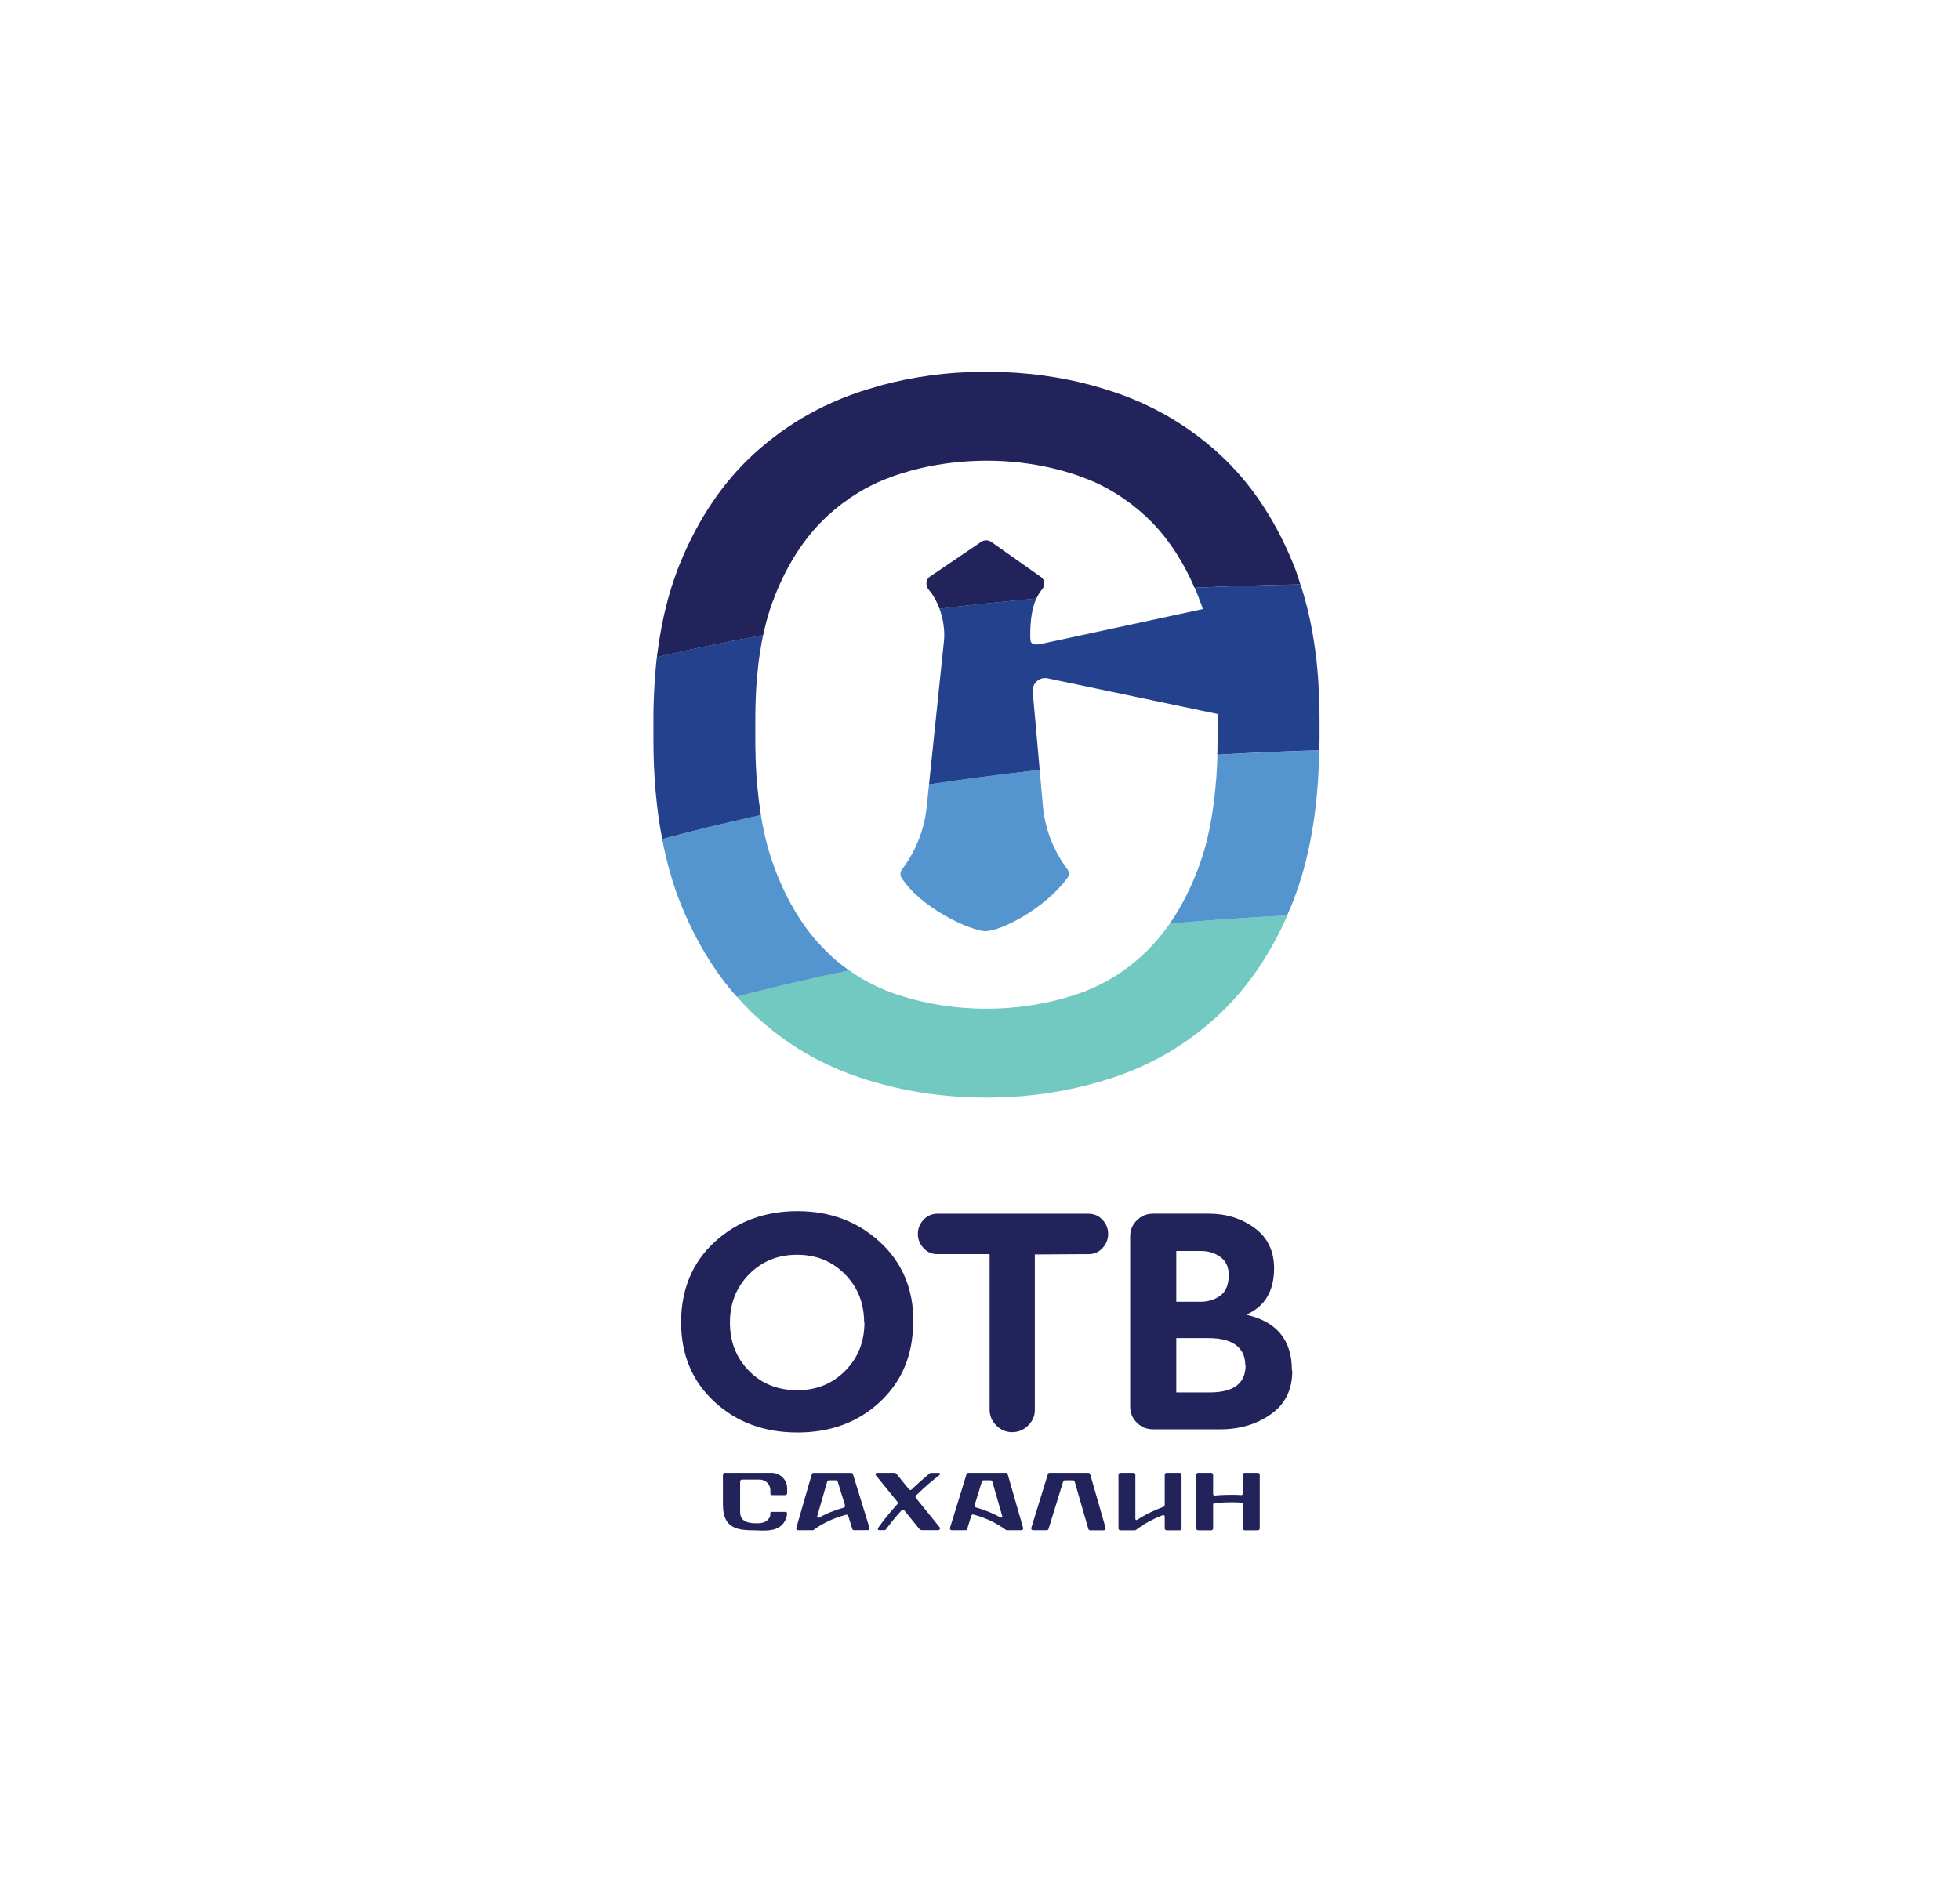 <?xml version="1.0" encoding="UTF-8"?> <svg xmlns="http://www.w3.org/2000/svg" viewBox="0 0 147.08 141.79" data-guides="{&quot;vertical&quot;:[],&quot;horizontal&quot;:[]}"><defs></defs><path fill="rgb(113, 201, 194)" stroke="none" fill-opacity="1" stroke-width="1" stroke-opacity="1" color="rgb(51, 51, 51)" class="cls-5" id="tSvg160e16e8a4" title="Path 1" d="M87.777 69.33C87.255 70.08 86.69 70.758 86.081 71.359C85.881 71.557 85.676 71.746 85.472 71.925C85.062 72.288 84.628 72.622 84.19 72.932C83.741 73.242 83.283 73.522 82.805 73.769C82.328 74.021 81.84 74.244 81.329 74.437C81.075 74.534 80.817 74.626 80.554 74.709C78.458 75.377 76.284 75.711 74.027 75.711C74.027 75.711 74.027 75.711 74.027 75.711C74.027 75.711 74.027 75.711 74.027 75.711C74.027 75.711 74.027 75.711 74.027 75.711C71.771 75.711 69.597 75.382 67.501 74.709C67.238 74.626 66.984 74.534 66.726 74.437C66.214 74.239 65.727 74.016 65.249 73.769C64.772 73.518 64.313 73.242 63.865 72.932C63.816 72.898 63.767 72.859 63.714 72.82C60.419 73.503 57.597 74.181 55.282 74.791C55.565 75.11 55.847 75.42 56.145 75.716C56.281 75.861 56.422 76.001 56.569 76.137C56.998 76.539 57.446 76.926 57.894 77.289C58.202 77.526 58.504 77.763 58.825 77.991C59.142 78.214 59.459 78.427 59.79 78.64C60.765 79.259 61.794 79.797 62.871 80.257C63.412 80.484 63.963 80.692 64.528 80.881C64.903 81.012 65.278 81.128 65.663 81.23C68.296 81.99 71.049 82.372 73.925 82.382C73.925 82.382 73.925 82.382 73.925 82.382C73.925 82.382 74.203 82.382 74.203 82.382C74.203 82.382 74.203 82.382 74.203 82.382C77.059 82.363 79.793 81.98 82.401 81.225C82.781 81.118 83.161 81.002 83.537 80.876C84.102 80.688 84.653 80.479 85.194 80.252C86.271 79.792 87.299 79.255 88.274 78.635C88.606 78.427 88.922 78.209 89.239 77.986C89.556 77.759 89.863 77.526 90.17 77.284C90.623 76.921 91.067 76.539 91.501 76.132C91.647 75.996 91.788 75.856 91.925 75.711C93.826 73.818 95.385 71.48 96.609 68.705C93.548 68.865 90.609 69.073 87.801 69.32C87.793 69.324 87.785 69.327 87.777 69.33"></path><path fill="rgb(84, 148, 207)" stroke="none" fill-opacity="1" stroke-width="1" stroke-opacity="1" color="rgb(51, 51, 51)" class="cls-1" id="tSvg13729ed5122" title="Path 2" d="M91.355 56.651C91.355 56.917 91.34 57.183 91.325 57.44C91.335 57.469 91.335 57.488 91.325 57.508C91.311 57.793 91.296 58.069 91.277 58.34C91.277 58.389 91.267 58.437 91.267 58.476C91.267 58.505 91.257 58.524 91.257 58.548C91.247 58.699 91.233 58.839 91.218 58.989C91.218 59.071 91.208 59.158 91.194 59.241C91.184 59.371 91.169 59.497 91.155 59.628C91.145 59.73 91.13 59.836 91.126 59.938C91.116 60.001 91.111 60.059 91.101 60.122C91.091 60.238 91.077 60.344 91.052 60.451C91.043 60.533 91.038 60.616 91.023 60.688C91.023 60.708 91.023 60.727 91.013 60.756C91.004 60.79 91.004 60.824 90.999 60.858C90.969 61.056 90.935 61.25 90.906 61.448C90.896 61.487 90.891 61.531 90.882 61.565C90.882 61.594 90.872 61.618 90.867 61.647C90.857 61.71 90.852 61.768 90.838 61.821C90.823 61.894 90.813 61.962 90.799 62.029C90.77 62.179 90.735 62.32 90.706 62.46C90.682 62.562 90.657 62.664 90.638 62.765C90.614 62.886 90.584 63.007 90.555 63.128C90.531 63.23 90.501 63.332 90.477 63.433C90.467 63.453 90.467 63.467 90.463 63.487C90.463 63.491 90.453 63.501 90.453 63.506C90.438 63.559 90.428 63.608 90.414 63.661C90.365 63.835 90.311 64.004 90.258 64.174C90.243 64.237 90.219 64.29 90.204 64.348C90.204 64.353 90.194 64.363 90.194 64.377C90.17 64.431 90.155 64.484 90.141 64.542C90.126 64.59 90.112 64.639 90.092 64.677C90.053 64.779 90.024 64.881 89.985 64.973C89.96 65.041 89.936 65.108 89.917 65.171C89.327 66.745 88.61 68.129 87.777 69.33C90.584 69.078 93.523 68.87 96.584 68.715C96.716 68.42 96.843 68.124 96.965 67.819C98.251 64.624 98.924 60.785 98.997 56.317C96.36 56.394 93.806 56.505 91.355 56.651ZM61.969 71.363C60.375 69.795 59.093 67.732 58.133 65.176C58.109 65.113 58.084 65.046 58.065 64.978C58.026 64.881 57.997 64.779 57.958 64.682C57.943 64.644 57.928 64.595 57.909 64.547C57.894 64.493 57.88 64.44 57.855 64.382C57.855 64.368 57.846 64.363 57.846 64.353C57.831 64.29 57.807 64.237 57.792 64.179C57.738 64.009 57.685 63.84 57.636 63.666C57.621 63.612 57.612 63.564 57.597 63.511C57.597 63.506 57.587 63.496 57.587 63.491C57.578 63.472 57.578 63.458 57.573 63.438C57.548 63.337 57.519 63.235 57.495 63.133C57.465 63.012 57.431 62.891 57.412 62.77C57.387 62.668 57.363 62.567 57.343 62.465C57.314 62.325 57.28 62.179 57.251 62.034C57.236 61.966 57.227 61.899 57.212 61.826C57.197 61.773 57.188 61.71 57.183 61.652C57.173 61.623 57.168 61.598 57.168 61.569C57.158 61.535 57.153 61.497 57.144 61.453C57.129 61.361 57.114 61.274 57.1 61.182C53.946 61.87 51.461 62.499 49.691 62.988C50.028 64.736 50.481 66.353 51.075 67.829C52.172 70.55 53.571 72.874 55.277 74.805C57.597 74.195 60.419 73.518 63.709 72.835C63.319 72.554 62.939 72.264 62.574 71.939C62.364 71.755 62.164 71.567 61.969 71.363ZM78.243 60.296C78.169 59.46 78.094 58.624 78.019 57.788C75.061 58.123 72.292 58.49 69.714 58.878C69.665 59.35 69.616 59.823 69.568 60.296C69.426 62.107 68.773 63.816 67.686 65.268C67.559 65.438 67.535 65.665 67.633 65.849C69.051 68.134 72.853 69.892 73.959 69.892C75.066 69.892 78.394 68.246 80.12 65.864C80.251 65.68 80.227 65.428 80.096 65.244C79.013 63.801 78.365 62.092 78.243 60.296Z"></path><path fill="rgb(35, 65, 141)" stroke="none" fill-opacity="1" stroke-width="1" stroke-opacity="1" color="rgb(51, 51, 51)" class="cls-2" id="tSvge00a8e244b" title="Path 3" d="M98.938 51.359C98.938 51.291 98.933 51.219 98.929 51.151C98.904 50.764 98.87 50.391 98.836 50.018C98.807 49.708 98.778 49.403 98.739 49.108C98.739 49.069 98.734 49.026 98.719 48.992C98.714 48.914 98.7 48.842 98.69 48.769C98.456 47.007 98.085 45.375 97.593 43.865C94.849 43.913 92.203 44 89.649 44.117C89.741 44.33 89.834 44.547 89.921 44.77C89.936 44.809 89.951 44.852 89.96 44.891C90.068 45.153 90.17 45.428 90.263 45.714C83.117 47.254 78.092 48.338 78.092 48.338C77.707 48.411 77.351 48.406 77.322 48.023C77.317 47.933 77.312 47.843 77.308 47.752C77.308 46.542 77.444 45.627 77.771 44.92C75.207 45.153 72.784 45.409 70.499 45.685C70.772 46.431 70.903 47.259 70.845 48.019C70.468 51.638 70.091 55.258 69.714 58.878C72.292 58.49 75.061 58.123 78.019 57.788C77.844 55.824 77.668 53.861 77.493 51.897C77.454 51.306 77.97 50.822 78.565 50.904C78.565 50.904 83.892 52.022 91.364 53.591C91.364 53.673 91.364 53.756 91.364 53.838C91.364 54.419 91.364 55 91.364 55.581C91.364 55.9 91.364 56.21 91.35 56.52C91.35 56.533 91.35 56.546 91.35 56.559C91.35 56.588 91.35 56.617 91.35 56.646C93.816 56.501 96.37 56.389 99.007 56.312C99.007 56.045 99.021 55.789 99.021 55.518C99.021 55.016 99.021 54.514 99.021 54.012C99.021 53.102 98.992 52.216 98.938 51.359ZM49.219 50.018C49.184 50.391 49.15 50.764 49.126 51.151C49.121 51.219 49.116 51.291 49.116 51.359C49.063 52.216 49.033 53.107 49.033 54.017C49.033 54.519 49.033 55.021 49.033 55.523C49.033 58.239 49.258 60.722 49.691 62.983C51.461 62.499 53.946 61.865 57.1 61.177C57.085 61.071 57.066 60.964 57.051 60.858C57.041 60.824 57.041 60.79 57.036 60.756C57.027 60.727 57.027 60.708 57.027 60.688C57.012 60.616 57.002 60.533 56.998 60.451C56.973 60.344 56.959 60.233 56.949 60.122C56.939 60.059 56.934 60.001 56.925 59.938C56.915 59.836 56.9 59.73 56.895 59.628C56.881 59.497 56.866 59.371 56.856 59.241C56.842 59.158 56.832 59.071 56.832 58.989C56.817 58.839 56.803 58.699 56.793 58.548C56.793 58.519 56.783 58.5 56.783 58.476C56.783 58.437 56.773 58.389 56.773 58.34C56.759 58.069 56.744 57.793 56.725 57.508C56.715 57.488 56.715 57.469 56.725 57.44C56.71 57.154 56.695 56.859 56.695 56.559C56.695 56.546 56.695 56.533 56.695 56.52C56.681 56.21 56.681 55.895 56.681 55.581C56.681 55 56.681 54.419 56.681 53.838C56.681 53.407 56.691 52.981 56.705 52.56C56.734 51.679 56.798 50.836 56.89 50.028C56.92 49.689 56.968 49.36 57.022 49.04C57.022 49.035 57.022 49.031 57.022 49.026C57.032 48.943 57.036 48.871 57.061 48.793C57.114 48.44 57.178 48.096 57.246 47.757C57.251 47.728 57.261 47.699 57.266 47.665C53.922 48.28 51.246 48.861 49.292 49.321C49.262 49.548 49.238 49.776 49.219 50.018Z"></path><path fill="rgb(34, 35, 91)" stroke="none" fill-opacity="1" stroke-width="1" stroke-opacity="1" color="rgb(51, 51, 51)" class="cls-4" id="tSvgea85c22c1c" title="Path 4" d="M78.131 43.318C76.885 42.438 75.639 41.559 74.393 40.679C74.159 40.52 73.857 40.51 73.623 40.674C72.338 41.546 71.053 42.417 69.767 43.289C69.451 43.507 69.451 43.986 69.699 44.272C70.035 44.664 70.304 45.153 70.499 45.69C72.784 45.414 75.212 45.158 77.771 44.925C77.888 44.678 78.024 44.451 78.185 44.252C78.429 43.981 78.429 43.536 78.131 43.318ZM97.257 42.863C97.169 42.625 97.077 42.388 96.979 42.161C95.614 38.873 93.787 36.177 91.491 34.071C90.199 32.89 88.796 31.878 87.275 31.04C86.939 30.852 86.593 30.677 86.246 30.508C85.379 30.087 84.472 29.719 83.532 29.404C83.342 29.341 83.156 29.283 82.966 29.225C82.591 29.109 82.206 28.997 81.826 28.891C80.675 28.586 79.506 28.353 78.307 28.189C76.966 28.005 75.597 27.913 74.198 27.903C74.198 27.903 74.198 27.903 74.198 27.903C74.198 27.903 74.037 27.903 74.037 27.903C74.037 27.903 74.037 27.903 74.032 27.903C74.032 27.903 74.032 27.903 74.027 27.903C73.993 27.903 73.959 27.903 73.925 27.903C72.507 27.908 71.113 28 69.753 28.189C68.554 28.353 67.384 28.586 66.234 28.891C65.853 28.997 65.469 29.109 65.093 29.225C64.903 29.283 64.718 29.341 64.528 29.404C63.587 29.719 62.681 30.087 61.813 30.508C61.467 30.677 61.121 30.852 60.785 31.04C59.269 31.873 57.865 32.89 56.569 34.071C54.273 36.177 52.445 38.873 51.08 42.161C50.988 42.388 50.891 42.621 50.803 42.863C50.135 44.644 49.657 46.61 49.37 48.764C49.36 48.832 49.345 48.91 49.34 48.987C49.331 49.021 49.321 49.064 49.321 49.103C49.311 49.176 49.306 49.253 49.297 49.326C51.256 48.861 53.927 48.28 57.27 47.67C57.343 47.346 57.412 47.021 57.495 46.707C57.587 46.368 57.68 46.039 57.787 45.714C57.88 45.428 57.982 45.153 58.089 44.891C58.099 44.852 58.114 44.809 58.128 44.77C59.089 42.33 60.37 40.355 61.964 38.844C62.071 38.738 62.188 38.636 62.31 38.535C62.471 38.38 62.651 38.23 62.827 38.094C62.866 38.06 62.905 38.031 62.934 38.007C63.114 37.857 63.3 37.716 63.485 37.595C63.685 37.44 63.889 37.305 64.094 37.174C64.279 37.053 64.465 36.937 64.659 36.83C64.684 36.816 64.708 36.801 64.737 36.782C64.908 36.68 65.093 36.584 65.274 36.496C65.483 36.385 65.693 36.283 65.907 36.187C65.931 36.177 65.951 36.167 65.975 36.157C66.175 36.07 66.375 35.983 66.585 35.911C66.877 35.789 67.189 35.678 67.496 35.581C67.759 35.499 68.023 35.417 68.286 35.344C68.549 35.272 68.822 35.204 69.08 35.141C70.674 34.773 72.312 34.584 73.998 34.579C74.014 34.579 74.031 34.579 74.047 34.579C75.733 34.579 77.371 34.768 78.965 35.141C79.228 35.204 79.501 35.272 79.759 35.344C80.022 35.417 80.285 35.499 80.549 35.581C80.856 35.683 81.168 35.789 81.46 35.911C81.67 35.983 81.87 36.07 82.069 36.157C82.094 36.167 82.113 36.177 82.138 36.187C82.352 36.283 82.562 36.38 82.771 36.496C82.947 36.584 83.137 36.68 83.303 36.782C83.332 36.801 83.356 36.816 83.381 36.83C83.576 36.937 83.761 37.053 83.946 37.174C84.156 37.305 84.355 37.435 84.555 37.595C84.74 37.716 84.926 37.857 85.106 38.007C85.135 38.036 85.174 38.06 85.213 38.094C85.389 38.23 85.569 38.38 85.73 38.535C85.852 38.636 85.969 38.738 86.076 38.844C87.523 40.215 88.713 41.977 89.639 44.117C92.193 44 94.839 43.913 97.584 43.865C97.476 43.531 97.364 43.192 97.257 42.863Z"></path><path fill="rgb(34, 35, 91)" stroke="none" fill-opacity="1" stroke-width="1" stroke-opacity="1" color="rgb(51, 51, 51)" fill-rule="evenodd" class="cls-3" id="tSvgfa393811a6" title="Path 5" d="M57.924 112.219C58.258 112.219 58.593 112.219 58.928 112.219C59.006 112.219 59.069 112.156 59.069 112.078C59.069 111.956 59.069 111.833 59.069 111.711C59.069 111.067 58.543 110.549 57.894 110.549C56.726 110.549 55.558 110.549 54.39 110.549C54.312 110.549 54.249 110.612 54.249 110.689C54.249 111.412 54.249 112.135 54.249 112.858C54.249 113.347 54.307 113.768 54.492 114.097C54.887 114.799 55.74 114.857 56.481 114.862C56.598 114.862 56.725 114.862 56.851 114.872C57.548 114.896 58.328 114.925 58.786 114.339C58.947 114.131 59.05 113.875 59.064 113.594C59.064 113.531 59.015 113.478 58.947 113.478C58.594 113.478 58.242 113.478 57.889 113.478C57.846 113.478 57.807 113.516 57.807 113.56C57.807 113.56 57.807 113.56 57.807 113.56C57.807 113.56 57.807 113.662 57.807 113.662C57.807 113.86 57.685 114.034 57.519 114.155C57.295 114.315 57.022 114.339 56.749 114.335C56.159 114.335 55.54 114.214 55.54 113.497C55.54 112.73 55.54 111.964 55.54 111.197C55.54 111.12 55.603 111.057 55.681 111.057C56.122 111.057 56.562 111.057 57.002 111.057C57.451 111.057 57.811 111.415 57.811 111.861C57.811 111.941 57.811 112.022 57.811 112.103C57.811 112.166 57.86 112.214 57.924 112.219ZM65.249 114.683C64.835 113.339 64.421 111.995 64.006 110.65C63.992 110.592 63.933 110.553 63.875 110.553C62.934 110.553 61.993 110.553 61.053 110.553C60.989 110.553 60.936 110.592 60.916 110.655C60.916 110.655 60.916 110.655 60.916 110.655C60.916 110.655 59.756 114.683 59.756 114.683C59.732 114.77 59.795 114.857 59.893 114.857C60.255 114.857 60.617 114.857 60.98 114.857C61.009 114.857 61.038 114.848 61.062 114.828C61.296 114.654 61.618 114.446 62.023 114.243C62.427 114.039 62.915 113.846 63.49 113.695C63.563 113.676 63.636 113.72 63.655 113.787C63.755 114.11 63.854 114.433 63.953 114.756C63.972 114.814 64.026 114.853 64.084 114.853C64.427 114.853 64.77 114.853 65.113 114.853C65.205 114.853 65.274 114.765 65.249 114.683ZM63.309 113.168C62.554 113.371 61.93 113.647 61.447 113.918C61.379 113.957 61.301 113.894 61.321 113.821C61.571 112.951 61.821 112.082 62.071 111.212C62.071 111.212 62.071 111.212 62.071 111.212C62.091 111.149 62.145 111.11 62.208 111.11C62.382 111.11 62.556 111.11 62.729 111.11C62.793 111.11 62.846 111.149 62.861 111.207C63.045 111.801 63.228 112.395 63.412 112.989C63.436 113.066 63.387 113.144 63.309 113.168ZM76.776 114.683C76.39 113.339 76.003 111.995 75.616 110.65C75.602 110.587 75.543 110.549 75.485 110.549C74.544 110.549 73.603 110.549 72.663 110.549C72.599 110.549 72.546 110.587 72.531 110.645C72.117 111.99 71.702 113.334 71.288 114.678C71.259 114.765 71.327 114.857 71.42 114.857C71.763 114.857 72.105 114.857 72.448 114.857C72.512 114.857 72.565 114.819 72.58 114.76C72.681 114.431 72.781 114.102 72.882 113.773C72.901 113.705 72.98 113.662 73.048 113.681C73.584 113.821 74.042 114.005 74.432 114.194C74.627 114.291 75.202 114.61 75.47 114.823C75.494 114.843 75.528 114.857 75.563 114.857C75.922 114.857 76.281 114.857 76.64 114.857C76.733 114.857 76.801 114.77 76.776 114.683ZM75.085 113.904C74.603 113.632 73.984 113.352 73.233 113.148C73.155 113.129 73.111 113.047 73.135 112.974C73.317 112.385 73.499 111.796 73.681 111.207C73.681 111.207 73.681 111.207 73.681 111.207C73.701 111.149 73.754 111.11 73.813 111.11C73.987 111.11 74.16 111.11 74.334 111.11C74.398 111.11 74.451 111.149 74.466 111.212C74.715 112.077 74.963 112.942 75.212 113.807C75.231 113.879 75.153 113.942 75.085 113.904ZM82.966 114.683C82.58 113.339 82.193 111.995 81.806 110.65C81.787 110.592 81.733 110.549 81.67 110.549C80.701 110.549 79.733 110.549 78.765 110.549C78.706 110.549 78.648 110.587 78.633 110.645C78.219 111.99 77.805 113.334 77.39 114.678C77.361 114.765 77.429 114.857 77.522 114.857C77.865 114.857 78.208 114.857 78.55 114.857C78.614 114.857 78.667 114.819 78.682 114.76C79.048 113.576 79.413 112.391 79.779 111.207C79.798 111.149 79.852 111.11 79.91 111.11C80.112 111.11 80.313 111.11 80.515 111.11C80.578 111.11 80.632 111.149 80.646 111.212C80.987 112.395 81.329 113.578 81.67 114.76C81.684 114.819 81.743 114.862 81.801 114.862C82.143 114.862 82.484 114.862 82.825 114.862C82.918 114.862 82.986 114.775 82.966 114.683ZM88.523 110.549C88.196 110.549 87.87 110.549 87.543 110.549C87.465 110.549 87.402 110.612 87.402 110.689C87.402 111.449 87.402 112.209 87.402 112.969C87.402 113.027 87.363 113.081 87.309 113.1C86.958 113.231 86.646 113.361 86.364 113.497C85.954 113.695 85.613 113.894 85.33 114.078C85.277 114.117 85.199 114.078 85.199 114.005C85.199 112.9 85.199 111.794 85.199 110.689C85.199 110.612 85.135 110.549 85.057 110.549C84.729 110.549 84.401 110.549 84.073 110.549C83.995 110.549 83.931 110.612 83.931 110.689C83.931 112.033 83.931 113.377 83.931 114.722C83.931 114.799 83.995 114.862 84.073 114.862C84.435 114.862 84.797 114.862 85.16 114.862C85.189 114.862 85.223 114.853 85.247 114.833C85.35 114.751 85.472 114.664 85.613 114.567C86.003 114.306 86.539 114.005 87.251 113.725C87.324 113.695 87.402 113.749 87.402 113.826C87.402 114.125 87.402 114.423 87.402 114.722C87.402 114.799 87.465 114.862 87.543 114.862C87.87 114.862 88.196 114.862 88.523 114.862C88.601 114.862 88.664 114.799 88.664 114.722C88.664 113.377 88.664 112.033 88.664 110.689C88.664 110.612 88.601 110.549 88.523 110.549ZM94.386 110.549C94.058 110.549 93.73 110.549 93.402 110.549C93.324 110.549 93.26 110.612 93.26 110.684C93.26 111.159 93.26 111.633 93.26 112.108C93.26 112.17 93.202 112.224 93.138 112.219C92.948 112.204 92.729 112.195 92.475 112.195C92.1 112.195 91.657 112.204 91.155 112.253C91.091 112.258 91.033 112.209 91.033 112.141C91.033 111.657 91.033 111.173 91.033 110.689C91.033 110.612 90.969 110.549 90.891 110.549C90.565 110.549 90.238 110.549 89.912 110.549C89.834 110.549 89.77 110.612 89.77 110.689C89.77 112.033 89.77 113.377 89.77 114.722C89.77 114.799 89.834 114.862 89.912 114.862C90.238 114.862 90.565 114.862 90.891 114.862C90.969 114.862 91.033 114.799 91.033 114.722C91.033 114.125 91.033 113.528 91.033 112.93C91.033 112.872 91.077 112.824 91.135 112.819C91.652 112.771 92.1 112.756 92.475 112.756C92.744 112.756 92.973 112.771 93.163 112.785C93.221 112.785 93.265 112.838 93.265 112.897C93.265 113.505 93.265 114.114 93.265 114.722C93.265 114.799 93.328 114.862 93.406 114.862C93.735 114.862 94.063 114.862 94.391 114.862C94.469 114.862 94.532 114.799 94.532 114.722C94.532 113.377 94.532 112.033 94.532 110.689C94.532 110.612 94.469 110.549 94.386 110.549ZM68.729 112.432C68.685 112.374 68.69 112.296 68.739 112.248C69.431 111.575 70.035 111.072 70.513 110.704C70.577 110.655 70.543 110.553 70.465 110.553C70.263 110.553 70.061 110.553 69.86 110.553C69.831 110.553 69.797 110.563 69.772 110.582C69.373 110.912 68.915 111.314 68.412 111.798C68.354 111.856 68.257 111.851 68.208 111.783C67.897 111.399 67.587 111.015 67.277 110.631C67.233 110.578 67.17 110.549 67.101 110.549C66.671 110.549 66.24 110.549 65.81 110.549C65.717 110.549 65.663 110.655 65.722 110.728C66.261 111.393 66.801 112.057 67.34 112.722C67.384 112.775 67.379 112.853 67.335 112.901C66.716 113.584 66.234 114.204 65.902 114.673C65.839 114.765 65.878 114.853 65.98 114.853C66.11 114.853 66.24 114.853 66.37 114.853C66.414 114.853 66.458 114.833 66.482 114.794C66.775 114.392 67.155 113.913 67.652 113.366C67.711 113.303 67.808 113.308 67.862 113.371C68.237 113.834 68.612 114.297 68.988 114.76C69.036 114.819 69.105 114.853 69.183 114.853C69.589 114.853 69.995 114.853 70.401 114.853C70.518 114.853 70.582 114.717 70.508 114.63C69.914 113.896 69.319 113.161 68.729 112.432Z"></path><path fill="rgb(34, 35, 91)" stroke="none" fill-opacity="1" stroke-width="1" stroke-opacity="1" color="rgb(51, 51, 51)" class="cls-4" id="tSvg18b7d8e66b2" title="Path 6" d="M68.52 99.249C68.52 101.689 67.686 103.679 66.039 105.218C64.391 106.758 62.32 107.518 59.839 107.518C57.358 107.518 55.282 106.758 53.615 105.218C51.948 103.679 51.11 101.689 51.11 99.249C51.11 96.809 51.943 94.771 53.615 93.231C55.287 91.692 57.358 90.908 59.839 90.908C62.32 90.908 64.372 91.692 66.039 93.231C67.711 94.771 68.544 96.761 68.544 99.201C68.536 99.217 68.528 99.233 68.52 99.249ZM64.845 99.273C64.845 97.826 64.367 96.62 63.412 95.647C62.456 94.674 61.267 94.18 59.81 94.18C58.352 94.18 57.163 94.679 56.208 95.647C55.253 96.62 54.775 97.826 54.775 99.273C54.775 100.721 55.253 101.926 56.208 102.899C57.163 103.873 58.377 104.347 59.834 104.347C61.291 104.347 62.481 103.848 63.436 102.88C64.391 101.907 64.869 100.701 64.869 99.254C64.861 99.262 64.853 99.27 64.845 99.273Z"></path><path fill="rgb(34, 35, 91)" stroke="none" fill-opacity="1" stroke-width="1" stroke-opacity="1" color="rgb(51, 51, 51)" class="cls-4" id="tSvg53d62b1c52" title="Path 7" d="M77.654 94.156C77.654 98.049 77.654 101.941 77.654 105.833C77.654 106.283 77.488 106.661 77.152 106.995C76.815 107.329 76.411 107.494 75.957 107.494C75.504 107.494 75.1 107.329 74.763 106.995C74.427 106.661 74.261 106.259 74.261 105.809C74.261 101.917 74.261 98.024 74.261 94.132C72.95 94.132 71.639 94.132 70.328 94.132C69.923 94.132 69.587 93.992 69.304 93.682C69.017 93.372 68.876 93.018 68.876 92.617C68.876 92.215 69.017 91.856 69.304 91.552C69.592 91.242 69.948 91.101 70.352 91.101C74.128 91.101 77.904 91.101 81.68 91.101C82.084 91.101 82.445 91.242 82.728 91.552C83.015 91.861 83.156 92.215 83.156 92.617C83.156 93.018 83.015 93.377 82.728 93.682C82.44 93.992 82.108 94.132 81.704 94.132C80.352 94.14 79.001 94.148 77.654 94.156Z"></path><path fill="rgb(34, 35, 91)" stroke="none" fill-opacity="1" stroke-width="1" stroke-opacity="1" color="rgb(51, 51, 51)" class="cls-4" id="tSvg5b3f7442b" title="Path 8" d="M96.974 102.899C96.974 104.299 96.448 105.388 95.376 106.143C94.303 106.903 93.036 107.281 91.559 107.281C89.889 107.281 88.219 107.281 86.549 107.281C86.047 107.281 85.642 107.116 85.311 106.782C84.975 106.453 84.809 106.046 84.809 105.596C84.809 101.324 84.809 97.053 84.809 92.781C84.809 92.331 84.975 91.929 85.311 91.595C85.647 91.261 86.052 91.096 86.549 91.096C87.931 91.096 89.314 91.096 90.696 91.096C92.008 91.096 93.153 91.45 94.133 92.161C95.112 92.873 95.609 93.89 95.609 95.192C95.609 96.872 94.942 98.034 93.582 98.649C93.582 98.665 93.582 98.681 93.582 98.697C95.824 99.22 96.945 100.595 96.945 102.841C96.953 102.858 96.961 102.874 96.974 102.899ZM91.608 94.369C91.204 94.059 90.701 93.895 90.082 93.895C89.478 93.895 88.874 93.895 88.269 93.895C88.269 95.166 88.269 96.438 88.269 97.71C88.865 97.71 89.462 97.71 90.058 97.71C90.628 97.71 91.13 97.569 91.559 97.259C91.988 96.95 92.203 96.431 92.203 95.696C92.203 95.129 92.012 94.679 91.608 94.369ZM93.445 102.473C93.445 101.834 93.231 101.336 92.778 100.982C92.324 100.629 91.632 100.435 90.677 100.435C89.874 100.435 89.072 100.435 88.269 100.435C88.269 101.794 88.269 103.153 88.269 104.512C89.112 104.512 89.956 104.512 90.799 104.512C92.588 104.512 93.47 103.824 93.47 102.473C93.462 102.473 93.454 102.473 93.445 102.473Z"></path></svg> 